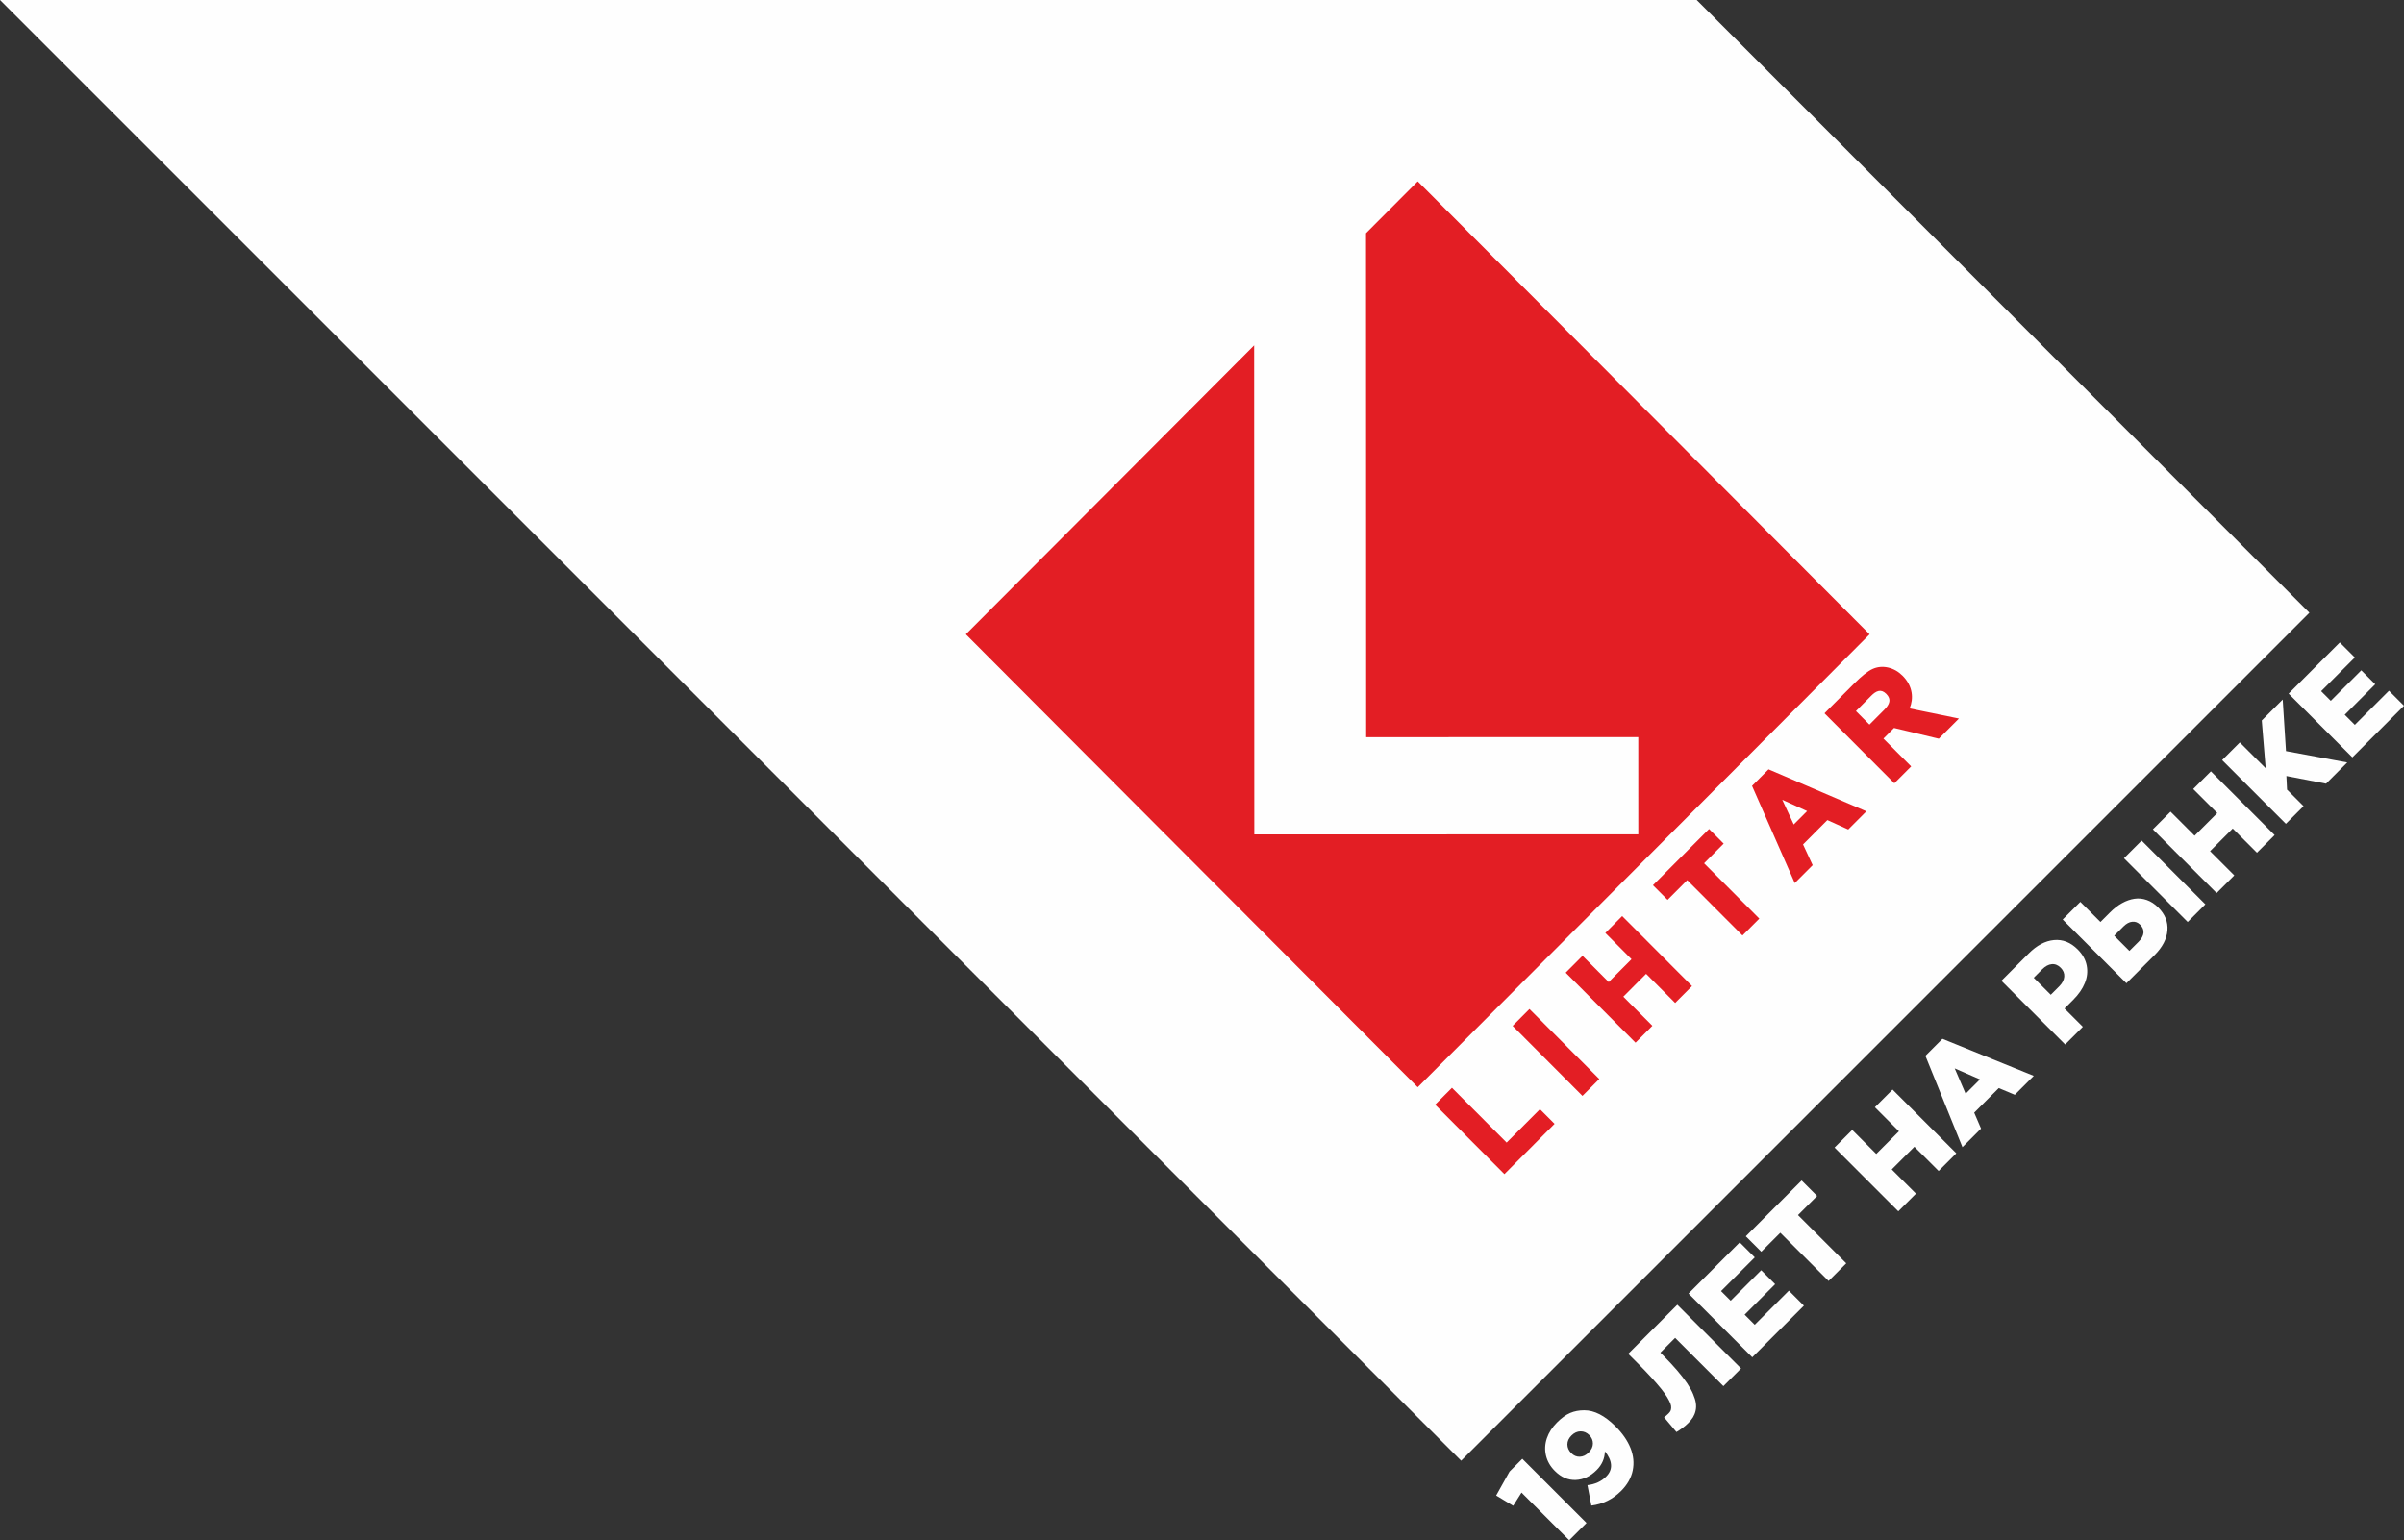 <?xml version="1.0" encoding="UTF-8"?> <!-- Creator: CorelDRAW 2021.5 --> <svg xmlns="http://www.w3.org/2000/svg" xmlns:xlink="http://www.w3.org/1999/xlink" xmlns:xodm="http://www.corel.com/coreldraw/odm/2003" xml:space="preserve" width="163.589mm" height="104.846mm" style="shape-rendering:geometricPrecision; text-rendering:geometricPrecision; image-rendering:optimizeQuality; fill-rule:evenodd; clip-rule:evenodd" viewBox="0 0 11563.91 7411.42"><rect x="0" y="0" width="11563.91" height="7411.42" fill="#333333" stroke="none"/> <defs> <style type="text/css"> <![CDATA[ .fil0 {fill:#FEFEFE} .fil2 {fill:#E31E24} .fil1 {fill:#E31E24;fill-rule:nonzero} ]]> </style> </defs> <g id="Слой_x0020_1">  <path class="fil0" d="M-0 0l8161.63 0 2947.19 2948.37 -4080.22 4080.22 -7028.6 -7028.59zm7196.99 7196.14l64.24 -115.2 61.54 -61.54 308.8 308.8 -83.22 83.22 -229.45 -229.45 -40.01 63.51 -81.91 -49.35zm282.52 -117.97c-22.27,-22.27 -36.57,-47.23 -43,-74.83 -6.43,-27.74 -4.96,-55.34 4.45,-82.86 9.35,-27.44 25.7,-52.85 48.91,-76.07 21.54,-21.53 42.49,-36.65 62.86,-45.33 20.44,-8.76 42.86,-13.06 67.39,-13.07 48.69,-0.36 98.99,25.41 151.12,77.53 33.58,33.58 57.6,68.41 71.98,104.25 14.39,35.99 17.96,71.83 10.66,107.61 -7.22,35.7 -25.91,68.7 -55.99,98.77 -40.07,40.08 -87.75,63.51 -143.02,70.3l-18.83 -98.26c36.87,-4.31 66.79,-18.03 90.02,-41.25 17.15,-17.16 24.97,-36.07 23.5,-56.94 -1.53,-20.81 -11.39,-42.35 -29.56,-64.47 -0.81,34.39 -14.02,64.39 -39.49,89.87 -30.37,30.37 -63.96,46.28 -100.75,47.74 -36.72,1.39 -70.15,-12.92 -100.23,-43zm78.92 -85.78c11.83,11.83 25.55,17.52 40.96,17.01 15.47,-0.43 29.78,-7.3 43.07,-20.58 13.06,-13.07 19.72,-27.31 19.85,-42.78 0.16,-15.33 -5.76,-28.98 -17.59,-40.81 -12.12,-12.12 -26.06,-18.03 -41.98,-17.88 -15.92,0.29 -30.37,6.86 -43.51,20 -13.07,13.08 -19.64,27.38 -19.64,43.01 0,15.47 6.28,29.49 18.83,42.05zm505.69 -101.84l-59.49 -71.03c6.2,-4.02 13.36,-10 21.31,-17.96 4.02,-4.02 7.08,-7.81 9.13,-11.46 2.04,-3.65 3.36,-8.76 3.8,-15.19 0.51,-6.5 -0.65,-13.65 -3.65,-21.46 -3.07,-7.89 -8.25,-17.89 -15.48,-30.08 -7.37,-12.19 -17.16,-25.91 -29.41,-41.1 -12.27,-15.33 -28.11,-33.51 -47.45,-54.76 -19.35,-21.24 -42.05,-44.82 -67.97,-70.74l-42.56 -42.56 236.09 -236.09 306.61 306.62 -84.97 84.98 -232.15 -232.15 -70.96 70.96 11.75 11.75c26.43,26.43 49.42,51.03 68.91,73.88 19.49,22.85 35.56,43.58 48.03,62.05 12.41,18.54 22.12,35.85 28.91,52.13 6.93,16.28 11.31,30.74 13.07,43.43 1.82,12.78 1.39,25.05 -1.39,36.73 -2.63,11.67 -6.86,22.05 -12.41,31.1 -5.63,8.98 -12.93,18.03 -21.91,27.01 -9.85,9.85 -20.44,18.84 -31.82,27.01 -11.39,8.18 -20,13.87 -25.99,16.94zm364.8 -359.69l-306.61 -306.61 246.24 -246.24 72.27 72.27 -162.14 162.15 46.43 46.43 146.74 -146.74 67.02 67.02 -146.74 146.74 48.62 48.62 164.26 -164.26 72.27 72.27 -248.36 248.36zm43.37 -507.67l-74.46 -74.46 268.5 -268.51 74.47 74.47 -91.99 91.99 232.15 232.15 -84.98 84.98 -232.15 -232.15 -91.55 91.54zm659 -194.7l-306.61 -306.61 84.98 -84.98 115.64 115.64 109.07 -109.07 -115.64 -115.64 84.98 -84.98 306.62 306.62 -84.98 84.97 -116.52 -116.51 -109.07 109.07 116.52 116.52 -84.98 84.98zm308.58 -308.58l-178.13 -439.48 81.91 -81.91 439.27 178.34 -91.11 91.11 -77.16 -32.34 -118.27 118.27 32.93 76.58 -89.44 89.43zm15.33 -257.12l68.91 -68.91 -121.47 -53 52.56 121.92zm478.75 -236.97l-306.61 -306.61 131.33 -131.34c39.13,-39.13 79.72,-60.58 121.7,-64.45 42.12,-3.87 80.08,11.17 113.96,45.04 23.58,23.57 37.96,49.5 43.36,77.82 5.41,28.33 2.34,56.36 -9.12,84.17 -11.32,27.82 -29.86,54.54 -55.55,80.23l-42.12 42.12 88.04 88.04 -84.98 84.98zm-69.2 -239.16l40.37 -40.36c15.11,-15.11 23.36,-30.66 24.61,-46.65 1.24,-15.99 -4.46,-30.3 -17.16,-43 -13.06,-13.07 -27.45,-18.84 -43.14,-17.3 -15.7,1.53 -31.24,10.07 -46.58,25.41l-40 40 81.91 81.91zm363.92 -55.55l-306.61 -306.61 84.98 -84.98 96.81 96.81 46.42 -46.43c18.55,-18.54 37.75,-33.37 57.68,-44.39 19.79,-11.03 39.78,-18.03 59.64,-20.95 19.86,-2.93 39.72,-0.88 59.43,6.14 19.64,6.93 37.96,18.98 54.97,35.99 32.63,32.63 47.3,69.49 43.94,110.52 -3.28,41.11 -23.72,80.38 -61.39,118.05l-135.86 135.86zm14.46 -155.5l44.24 -44.24c14.09,-14.09 21.97,-28.25 23.43,-42.41 1.46,-14.17 -3.87,-27.38 -15.98,-39.5 -10.95,-10.95 -23.66,-15.77 -38.11,-14.31 -14.38,1.39 -28.4,8.98 -42.05,22.63l-44.68 44.68 73.15 73.15zm280.33 -139.29l-306.61 -306.61 84.98 -84.98 306.61 306.61 -84.98 84.98zm139.14 -139.14l-306.61 -306.61 84.98 -84.98 115.64 115.64 109.07 -109.07 -115.64 -115.64 84.98 -84.97 306.61 306.61 -84.97 84.98 -116.52 -116.52 -109.07 109.07 116.51 116.52 -84.98 84.98zm333.18 -333.18l-306.61 -306.61 84.98 -84.98 124.48 124.47 -18.84 -230.1 100.74 -100.75 15.78 248.06 294.71 54.68 -102.06 102.06 -190.68 -36.8 3.14 65.63 79.36 79.36 -84.98 84.98zm319.76 -319.75l-306.62 -306.62 246.24 -246.24 72.28 72.27 -162.15 162.14 46.44 46.44 146.74 -146.74 67.02 67.02 -146.74 146.74 48.62 48.62 164.26 -164.25 72.27 72.27 -248.36 248.36z"></path> <g id="_2497305439328"> <path class="fil1" d="M8992.59 3486.61l71.28 -71.47c12.38,-12.42 21.8,-25.46 24.31,-38.44 2.29,-11.88 -1.51,-24.57 -14.88,-37.98 -13.13,-13.16 -25.47,-16.37 -36.69,-13.93 -12.36,2.69 -24.42,11.84 -35.13,22.58l-73.88 74.08 64.99 65.16zm193.19 -77.85l216.25 44.39 20.94 4.3 -15.09 15.13 -77.16 77.36 -4.52 4.54 -6.31 -1.51 -209.12 -50.17 -51.02 51.16 125.35 125.69 8.14 8.15 -8.14 8.16 -64.74 64.91 -8.13 8.16 -8.14 -8.16 -319.66 -320.51 -8.13 -8.16 8.13 -8.16 135.95 -136.31c17.29,-17.33 33.08,-31.68 47.33,-42.99 14.62,-11.61 27.66,-20.05 39.08,-25.33 11.78,-5.44 23.98,-8.78 36.61,-10.01 12.57,-1.22 25.41,-0.36 38.52,2.57l0.04 0.04c13.08,2.97 25.5,7.75 37.22,14.39 11.69,6.62 22.61,15 32.74,25.15 24.67,24.74 38.78,52.62 43.4,81.26 4.11,25.46 0.67,51.33 -9.54,75.97zm-493.08 494.03l-119.41 -54.37 55.14 118.81 64.27 -64.44zm273.08 13.07l-69.72 69.9 -5.59 5.61 -7.28 -3.29 -93.1 -42 -116.95 117.26 42.8 92.26 3.41 7.35 -5.66 5.68 -68.46 68.63 -11.85 11.89 -6.76 -15.4 -195.55 -444.95 -3.18 -7.25 5.53 -5.56 68.39 -68.57 5.48 -5.5 7.16 3.07 447.71 192.13 15.62 6.7 -12 12.02zm-592.09 577.36l-257.51 -258.19 -86.51 86.74 -8.14 8.16 -8.13 -8.16 -54.03 -54.17 -8.13 -8.15 8.13 -8.16 253.59 -254.26 8.13 -8.16 8.14 8.16 54.02 54.16 8.14 8.16 -8.14 8.16 -86.07 86.3 257.51 258.19 8.14 8.16 -8.14 8.16 -64.74 64.91 -8.13 8.16 -8.14 -8.16zm-514.43 515.8l-319.65 -320.51 -8.14 -8.16 8.14 -8.16 64.73 -64.9 8.13 -8.16 8.14 8.16 117.77 118.09 109.64 -109.94 -117.77 -118.08 -8.14 -8.16 8.14 -8.16 64.73 -64.91 8.14 -8.15 8.13 8.15 319.66 320.52 8.14 8.16 -8.14 8.15 -64.73 64.91 -8.14 8.16 -8.13 -8.16 -131.61 -131.95 -109.64 109.93 131.61 131.95 8.13 8.16 -8.13 8.16 -64.73 64.9 -8.14 8.16 -8.14 -8.16zm-255.34 256.03l-319.66 -320.52 -8.14 -8.16 8.14 -8.15 64.74 -64.91 8.13 -8.16 8.14 8.16 319.66 320.52 8.14 8.16 -8.14 8.15 -64.74 64.91 -8.14 8.15 -8.13 -8.15zm-375.44 376.43l-316.98 -317.82 -8.13 -8.16 8.13 -8.16 64.74 -64.91 8.14 -8.16 8.13 8.16 254.83 255.5 152.14 -152.55 8.14 -8.15 8.13 8.15 54.03 54.17 8.13 8.16 -8.13 8.16 -225.02 225.61 -8.13 8.16 -8.14 -8.16z"></path> <polygon class="fil2" points="6033.49,4015.12 6032.79,1661.7 4646.04,3052.15 6819.66,5231.57 8993.29,3052.13 6819.67,872.71 6570.98,1122.06 6571.68,3547.15 7880.58,3546.75 7880.74,4014.52 "></polygon> </g> </g> </svg> 
